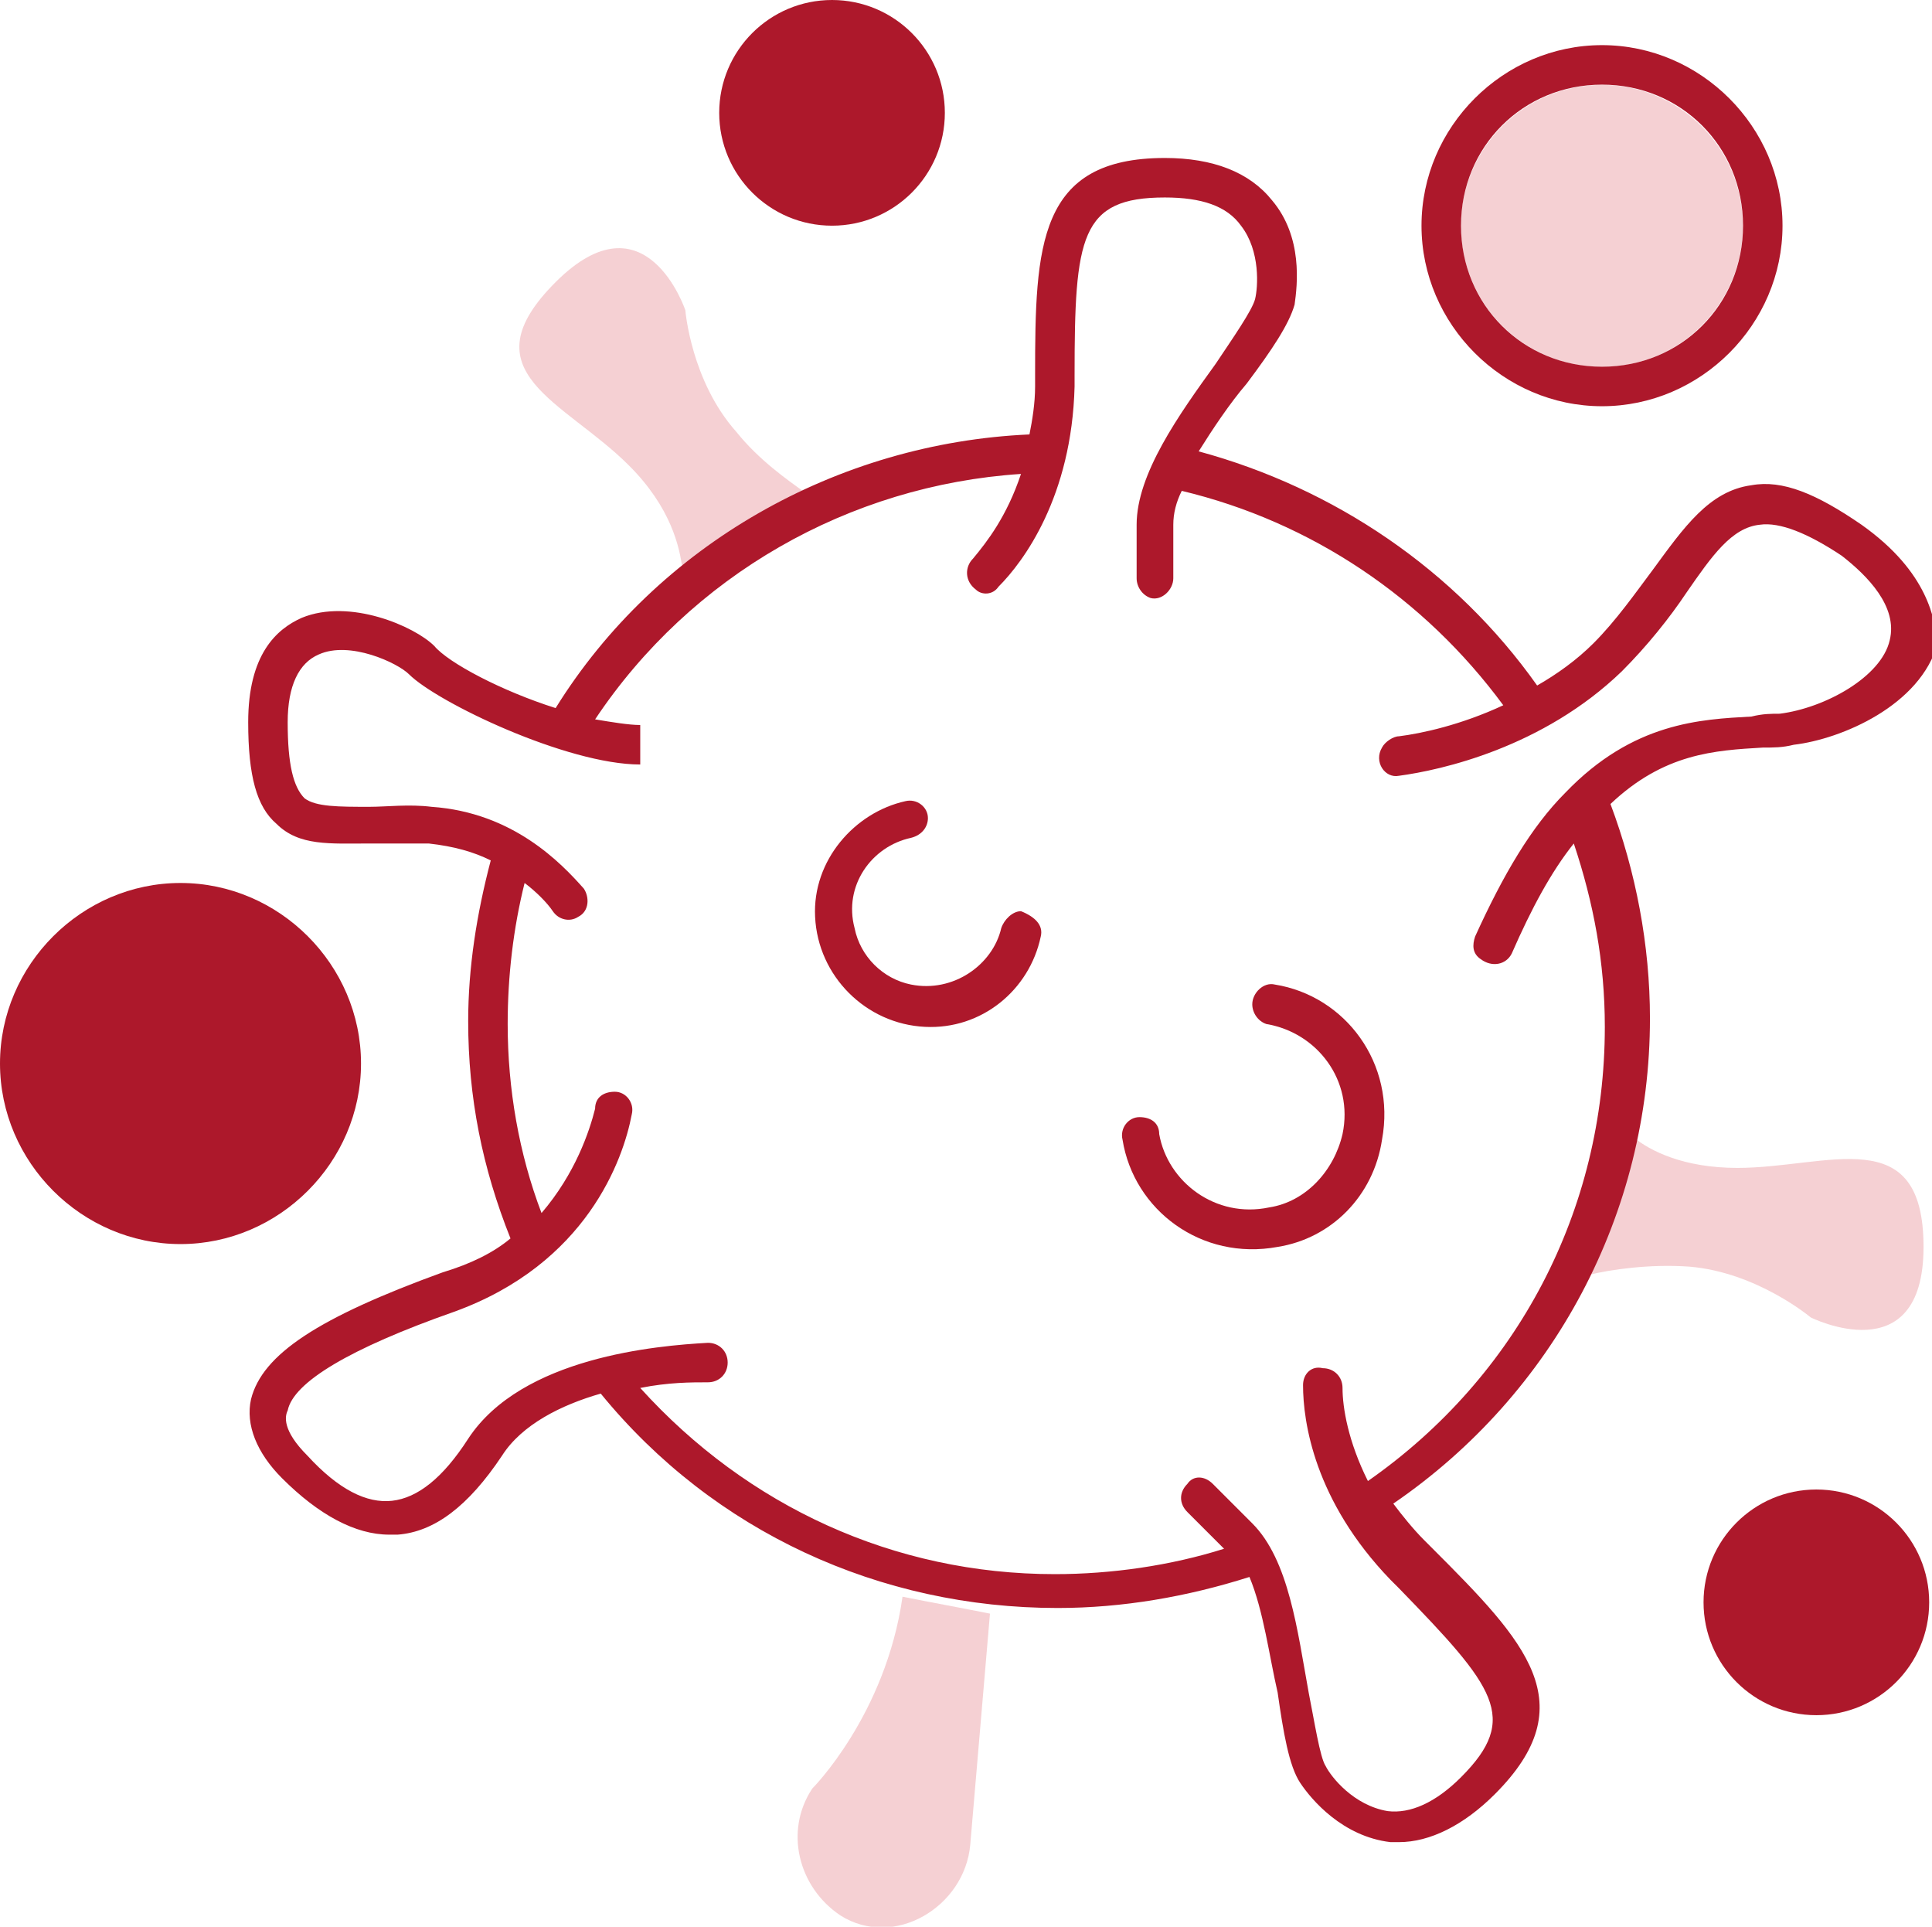 <?xml version="1.0" encoding="UTF-8"?>
<svg xmlns="http://www.w3.org/2000/svg" xmlns:xlink="http://www.w3.org/1999/xlink" version="1.1" id="Ebene_1" x="0px" y="0px" viewBox="0 0 68.5 68.3" xml:space="preserve">
<g>
	<g>
		<path fill="#AD182B" d="M45.3,44.2c-2.7,0.5-5.1-1.3-5.5-3.8c-0.1-0.4,0.2-0.8,0.6-0.8l0,0c0.4,0,0.7,0.2,0.7,0.6    c0.3,1.7,2,3,3.9,2.6c1.3-0.2,2.3-1.3,2.6-2.6c0.4-1.9-0.9-3.6-2.7-3.9c-0.3-0.1-0.5-0.4-0.5-0.7v0c0-0.4,0.4-0.8,0.8-0.7    c2.5,0.4,4.3,2.8,3.8,5.5C48.7,42.4,47.2,43.9,45.3,44.2z"></path>
	</g>
	
		<ellipse transform="matrix(0.982 -0.189 0.189 0.982 -0.495 10.889)" opacity="0.2" fill="#CD1423" cx="56.8" cy="8" rx="5" ry="5"></ellipse>
	<g>
		<path fill="#AD182B" d="M56.8,14.4c-3.5,0-6.4-2.9-6.4-6.4s2.9-6.4,6.4-6.4s6.4,2.9,6.4,6.4S60.3,14.4,56.8,14.4z M56.8,3    c-2.8,0-5,2.2-5,5s2.2,5,5,5s5-2.2,5-5S59.6,3,56.8,3z"></path>
	</g>
	<g>
		<circle fill="#AD182B" cx="64.4" cy="56.8" r="4"></circle>
	</g>
	<g>
		<circle fill="#AD182B" cx="29.5" cy="4" r="4"></circle>
	</g>
	<g>
		<path fill="#AD182B" d="M36.9,33.2c-0.4,1.9-2.1,3.3-4.1,3.2c-2.1-0.1-3.8-1.8-3.9-3.9c-0.1-2,1.4-3.7,3.2-4.1    c0.4-0.1,0.8,0.2,0.8,0.6v0c0,0.3-0.2,0.6-0.6,0.7c-1.4,0.3-2.4,1.7-2,3.2c0.2,1,1,1.8,2,2c1.5,0.3,2.9-0.7,3.2-2    c0.1-0.3,0.4-0.6,0.7-0.6l0,0C36.7,32.5,37,32.8,36.9,33.2z"></path>
	</g>
	<g>
		<path fill="#AD182B" d="M6.4,44.1c-3.5,0-6.4-2.9-6.4-6.4s2.9-6.4,6.4-6.4s6.4,2.9,6.4,6.4S9.9,44.1,6.4,44.1z"></path>
	</g>
	<path opacity="0.2" fill="#CD1423" d="M22.3,16.5c1.5,1.5,1.8,2.9,1.9,3.7c1.3-1.1,2.8-2,4.4-2.7c-0.7-0.5-1.7-1.2-2.5-2.2   c-1.6-1.8-1.8-4.3-1.8-4.3s-1.4-4.2-4.6-1S20,14.2,22.3,16.5z"></path>
	<path opacity="0.2" fill="#CD1423" d="M61.6,41.4c-1.9,0-3.1-0.6-3.7-1.1c-0.3,1.7-0.9,3.4-1.6,4.9c0.8-0.2,2.2-0.4,3.6-0.3   c2.4,0.2,4.3,1.8,4.3,1.8s4,2,4-2.5C68.2,39.7,64.8,41.4,61.6,41.4z"></path>
	<path opacity="0.2" fill="#CD1423" d="M32,56.6c-0.6,4.2-3.2,6.8-3.2,6.8c-1,1.5-0.5,3.5,1,4.5c0,0,0,0,0,0   c1.9,1.2,4.4-0.3,4.6-2.5l0.7-8.2C34.1,57,33,56.8,32,56.6z"></path>
	<g>
		<path fill="#AD182B" d="M66,18.6c-1.6-1.1-2.8-1.6-3.9-1.4c-1.5,0.2-2.4,1.5-3.5,3C58,21,57.3,22,56.5,22.8    c-0.6,0.6-1.3,1.1-2,1.5c-2.9-4.1-7.2-7-12-8.3c0.5-0.8,1.1-1.7,1.7-2.4c0.9-1.2,1.5-2.1,1.7-2.8c0.1-0.7,0.3-2.4-0.8-3.7    c-0.8-1-2.1-1.5-3.8-1.5c-4.5,0-4.6,3.1-4.6,7.7l0,0.4c0,0.6-0.1,1.2-0.2,1.7c-6.8,0.3-13.2,3.9-16.8,9.7    c-1.9-0.6-3.8-1.6-4.3-2.2c-0.7-0.7-3-1.7-4.7-1c-0.9,0.4-1.9,1.3-1.9,3.7c0,1.9,0.3,3,1,3.6c0.8,0.8,1.9,0.7,3.3,0.7    c0.6,0,1.3,0,2.1,0c0.9,0.1,1.6,0.3,2.2,0.6c-0.5,1.9-0.8,3.8-0.8,5.7c0,2.7,0.5,5.2,1.5,7.7c-0.6,0.5-1.4,0.9-2.4,1.2    c-4.4,1.6-6.4,2.9-6.8,4.5c-0.2,0.9,0.2,1.9,1.1,2.8c1.3,1.3,2.6,2,3.8,2c0.1,0,0.2,0,0.3,0c1.3-0.1,2.5-1,3.7-2.8    c0.7-1.1,2.1-1.8,3.5-2.2c4,4.9,9.9,7.6,16.2,7.6c2.3,0,4.6-0.4,6.8-1.1c0.5,1.2,0.7,2.8,1,4.1c0.2,1.4,0.4,2.6,0.8,3.2    c0.4,0.6,1.5,1.9,3.2,2.1c0.1,0,0.2,0,0.3,0c1.1,0,2.3-0.6,3.4-1.7c3.2-3.2,1.1-5.4-2.2-8.7l-0.3-0.3c-0.4-0.4-0.8-0.9-1.1-1.3    c5.7-3.9,9.1-10.3,9.1-17.2c0-2.6-0.5-5.2-1.4-7.6c1.9-1.8,3.7-1.9,5.4-2c0.4,0,0.7,0,1.1-0.1c1.7-0.2,4.5-1.4,5.1-3.6    C68.6,22,68.4,20.3,66,18.6z M67,22.7c-0.3,1.3-2.3,2.4-3.9,2.6c-0.3,0-0.6,0-1,0.1c-1.8,0.1-4.2,0.2-6.6,2.7    c-1.2,1.2-2.2,2.9-3.2,5.1c-0.1,0.3-0.1,0.6,0.2,0.8c0.4,0.3,0.9,0.2,1.1-0.2c0.7-1.6,1.4-2.9,2.2-3.9c0.7,2.1,1.1,4.2,1.1,6.5    c0,6.5-3.1,12.4-8.4,16.1c-0.7-1.4-0.9-2.6-0.9-3.3c0-0.4-0.3-0.7-0.7-0.7v0c-0.4-0.1-0.7,0.2-0.7,0.6c0,1.3,0.4,4.1,3.1,6.9    l0.3,0.3c3.4,3.5,4.3,4.6,2.2,6.7c-0.9,0.9-1.8,1.3-2.6,1.2C48,64,47.2,63,47,62.6c-0.2-0.3-0.4-1.6-0.6-2.6c-0.4-2.2-0.7-4.7-2-6    L43,52.6c-0.3-0.3-0.7-0.3-0.9,0h0c-0.3,0.3-0.3,0.7,0,1l1.3,1.3c-1.9,0.6-4,0.9-6,0.9c-5.7,0-10.9-2.4-14.7-6.6    c1-0.2,1.8-0.2,2.4-0.2c0.4,0,0.7-0.3,0.7-0.7v0c0-0.4-0.3-0.7-0.7-0.7c-1.8,0.1-6.6,0.5-8.5,3.4c-0.9,1.4-1.8,2.1-2.7,2.2    c-0.9,0.1-1.9-0.4-3-1.6c-0.9-0.9-0.8-1.4-0.7-1.6c0.2-1,2.2-2.2,5.9-3.5c4.7-1.7,6-5.4,6.3-7c0.1-0.4-0.2-0.8-0.6-0.8h0    c-0.4,0-0.7,0.2-0.7,0.6c-0.2,0.8-0.7,2.3-1.9,3.7c-0.8-2.1-1.2-4.4-1.2-6.7c0-1.7,0.2-3.4,0.6-5c0.4,0.3,0.8,0.7,1,1    c0.2,0.3,0.6,0.4,0.9,0.2v0c0.4-0.2,0.4-0.7,0.2-1c-0.8-0.9-2.5-2.7-5.4-2.9c-0.8-0.1-1.6,0-2.2,0c-1.1,0-1.9,0-2.3-0.3    c-0.4-0.4-0.6-1.2-0.6-2.7c0-1.3,0.4-2.1,1.1-2.4c1.1-0.5,2.8,0.3,3.2,0.7c1,1,5.6,3.2,8.2,3.2v-1.4c-0.4,0-1-0.1-1.6-0.2    c3.4-5.1,9-8.3,15.1-8.7c-0.5,1.5-1.2,2.4-1.7,3c-0.3,0.3-0.3,0.8,0.1,1.1c0.2,0.2,0.6,0.2,0.8-0.1c0.9-0.9,2.6-3.2,2.7-7.1l0-0.4    c0-4.9,0.2-6.3,3.2-6.3c1.3,0,2.2,0.3,2.7,1c0.7,0.9,0.6,2.2,0.5,2.6c-0.1,0.4-0.8,1.4-1.4,2.3c-1.3,1.8-2.8,3.9-2.8,5.7l0,1.9    c0,0.3,0.2,0.6,0.5,0.7c0.4,0.1,0.8-0.3,0.8-0.7v-1.9c0-0.4,0.1-0.8,0.3-1.2c4.6,1.1,8.6,3.8,11.4,7.6c-1.5,0.7-2.9,1-3.7,1.1    c-0.2,0-0.5,0.2-0.6,0.4c-0.3,0.5,0.1,1.1,0.6,1c1.5-0.2,5.1-1,7.9-3.7c0.9-0.9,1.7-1.9,2.3-2.8c0.9-1.3,1.6-2.3,2.6-2.4    c0.7-0.1,1.7,0.3,2.9,1.1C66.2,20.4,67.3,21.5,67,22.7z"></path>
		<polygon fill="#AD182B" points="19.8,32.8 19.8,32.8 19.8,32.8   "></polygon>
	</g>
</g>
</svg>
